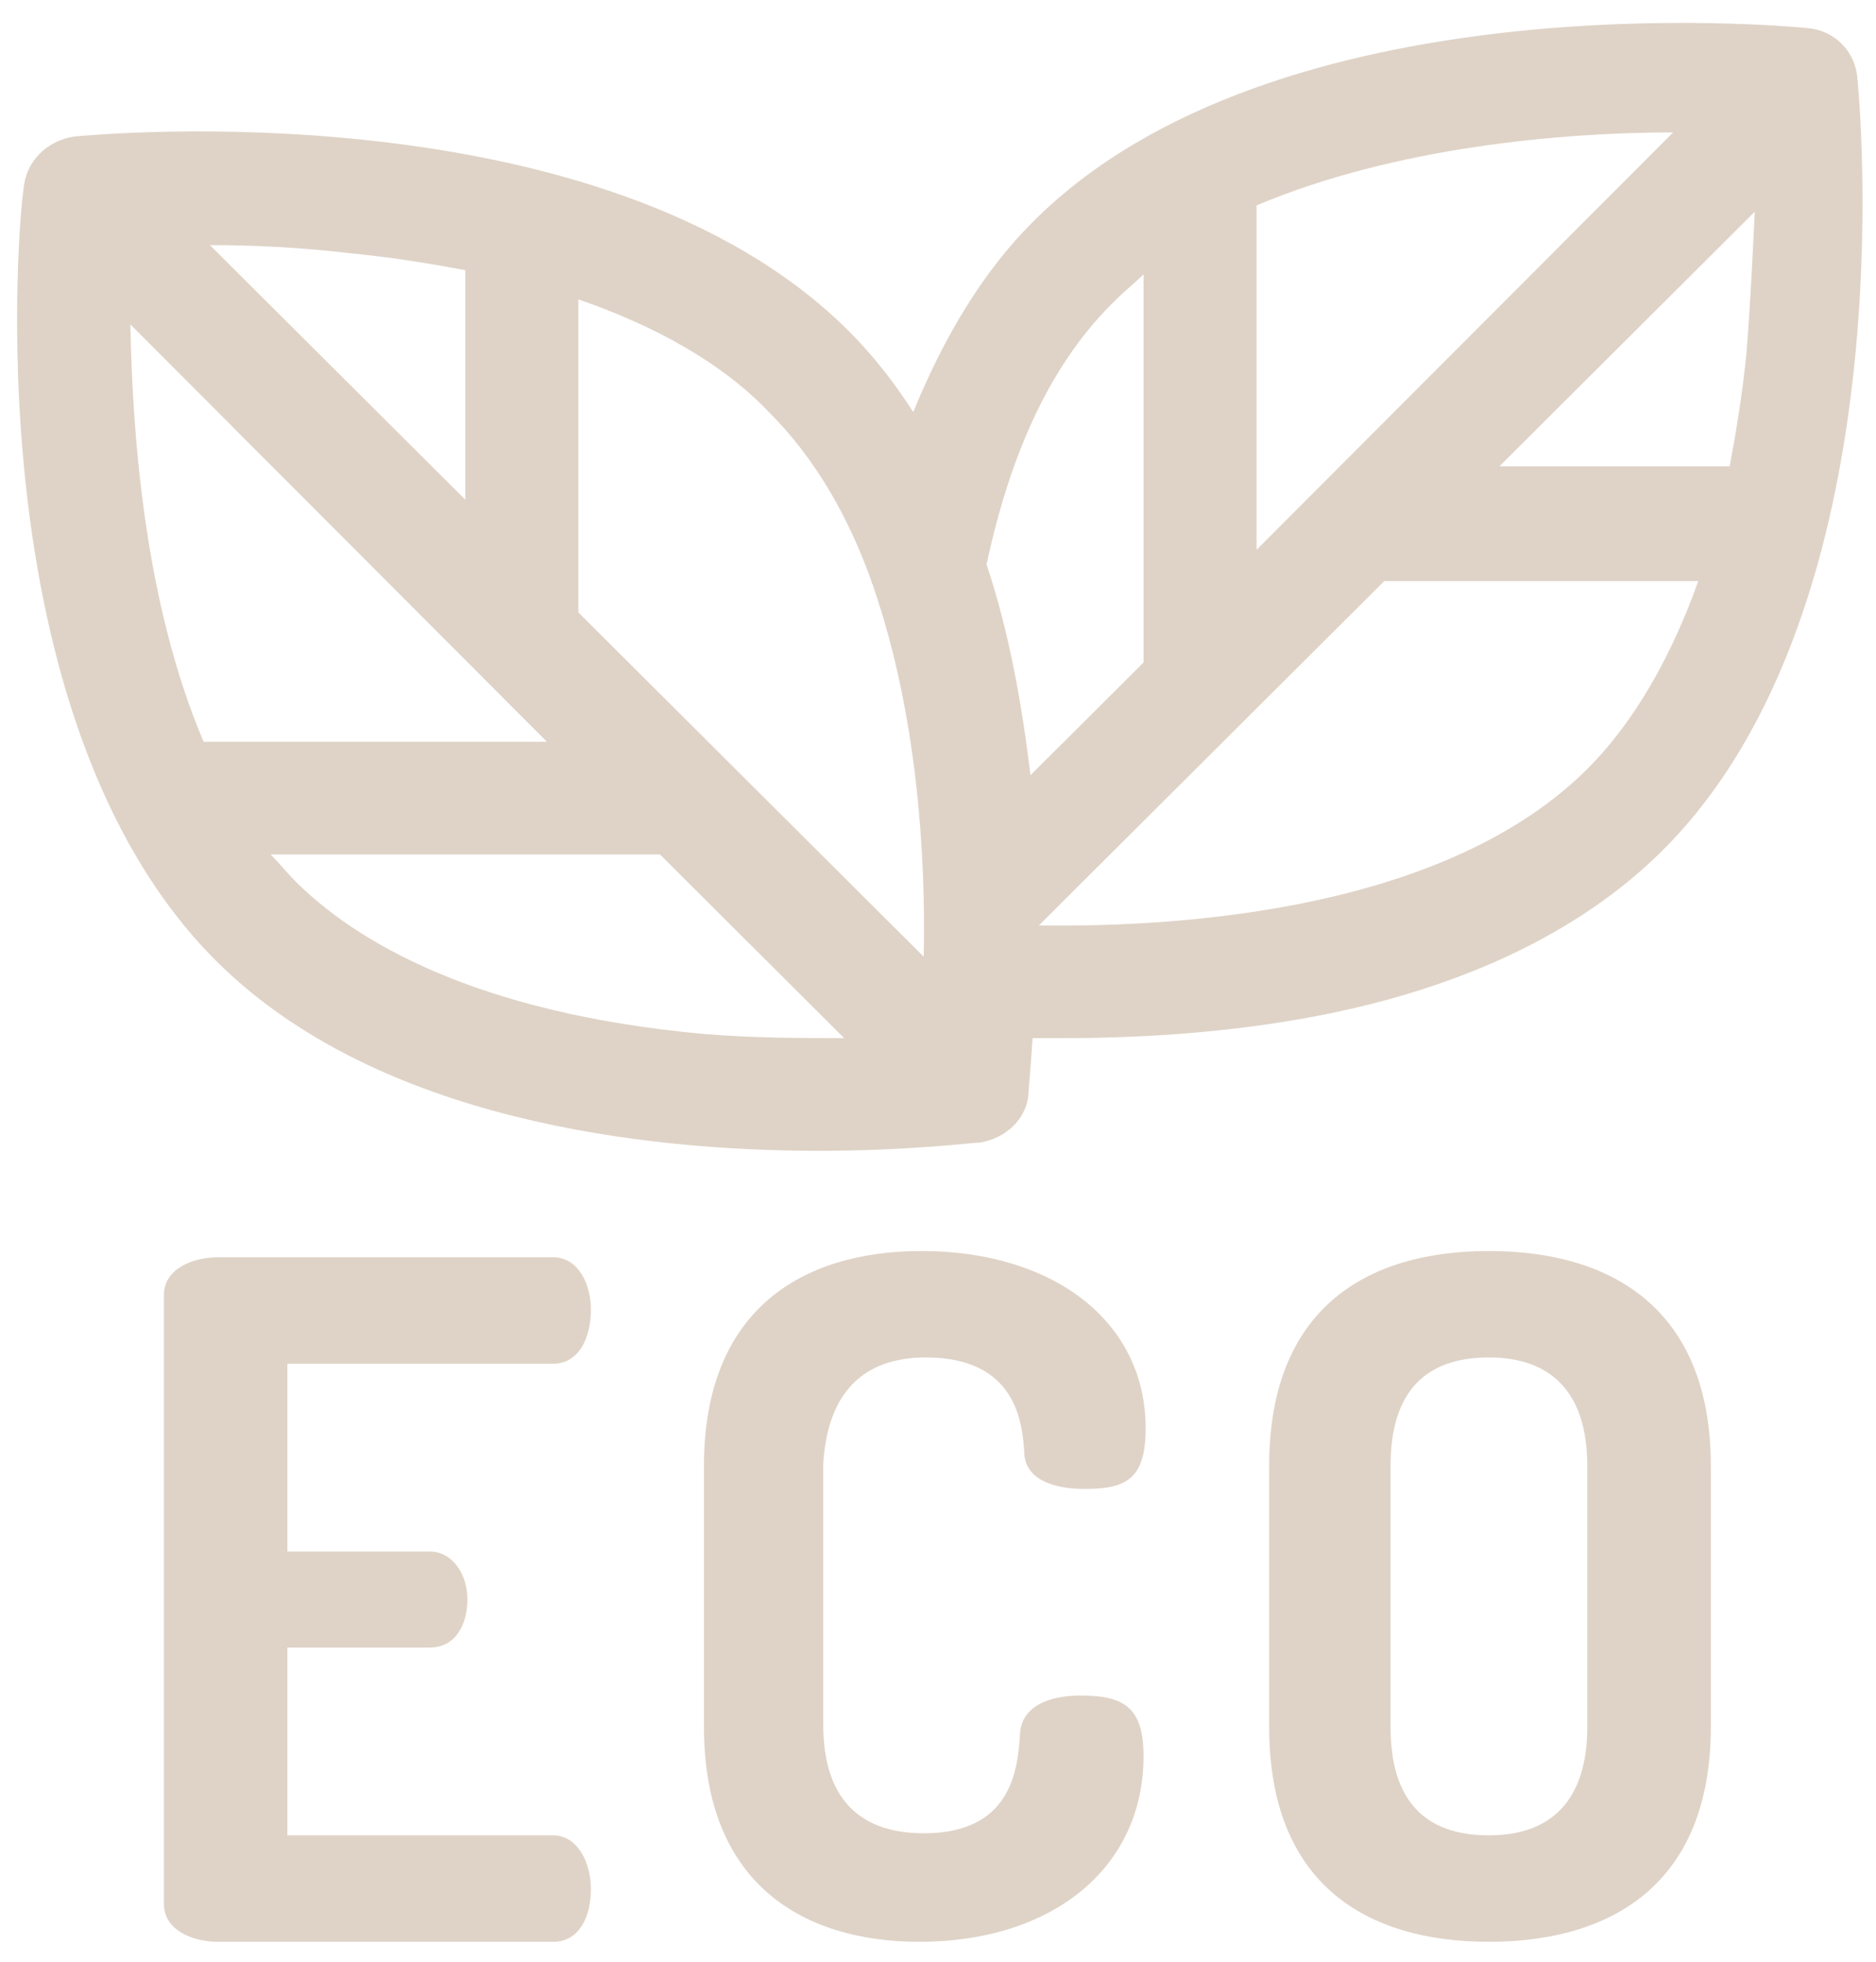 <svg width="66" height="69" viewBox="0 0 66 69" fill="none" xmlns="http://www.w3.org/2000/svg">
<path fill-rule="evenodd" clip-rule="evenodd" d="M28.816 40.478C31.983 40.478 34.266 40.185 34.487 40.185C35.37 40.038 36.107 39.377 36.181 38.497C36.181 38.35 36.254 37.689 36.328 36.515C36.696 36.515 36.991 36.515 37.359 36.515C39.789 36.515 42.735 36.368 45.681 35.854C51.204 34.9 55.549 32.844 58.495 29.908C67.111 21.32 65.418 3.483 65.344 2.749C65.27 1.795 64.534 1.061 63.576 0.987C62.84 0.914 44.871 -0.775 36.328 7.814C34.634 9.502 33.235 11.777 32.13 14.493C31.467 13.466 30.731 12.512 29.847 11.631C21.231 3.042 3.335 4.731 2.598 4.804C1.641 4.951 0.905 5.685 0.831 6.639C0.684 7.373 -1.01 25.21 7.606 33.799C13.277 39.451 22.777 40.478 28.816 40.478ZM19.242 26.091H7.164C5.102 21.247 4.66 15.374 4.587 11.411L19.242 26.091ZM24.766 36.368C16.665 35.634 12.467 33.065 10.405 31.009C10.11 30.716 9.816 30.349 9.521 30.055H23.219L29.7 36.515C28.3 36.515 26.533 36.515 24.766 36.368ZM55.844 27.046C50.91 31.964 41.778 32.624 36.549 32.551L48.7 20.439H59.747C58.569 23.742 57.096 25.798 55.844 27.046ZM61.441 12.438C61.293 13.906 61.072 15.227 60.852 16.402H52.751L61.735 7.447C61.662 8.915 61.588 10.603 61.441 12.438ZM44.208 19.338V7.226C49.068 5.171 54.96 4.657 58.863 4.657L44.208 19.338ZM39.274 10.53C39.568 10.236 39.936 9.942 40.231 9.649V23.302L36.254 27.266C35.96 24.843 35.518 22.274 34.708 19.852C35.591 15.741 37.064 12.658 39.274 10.53ZM30.657 20.439C30.657 20.513 30.731 20.586 30.731 20.659C32.277 25.137 32.572 30.129 32.498 33.652L20.347 21.54V10.53C23.735 11.704 25.797 13.172 27.049 14.493C28.669 16.108 29.847 18.164 30.657 20.439ZM16.37 9.502V17.576L7.385 8.621C8.858 8.621 10.552 8.695 12.393 8.915C13.866 9.062 15.192 9.282 16.37 9.502Z" fill="#DFD3C7"/>
<path fill-rule="evenodd" clip-rule="evenodd" d="M19.463 47.966C20.347 47.966 20.789 47.085 20.789 46.057C20.789 45.176 20.347 44.222 19.463 44.222H7.68C6.723 44.222 5.766 44.663 5.766 45.543V66.978C5.766 67.858 6.723 68.299 7.68 68.299H19.463C20.421 68.299 20.789 67.344 20.789 66.464C20.789 65.436 20.274 64.555 19.463 64.555H10.111V57.949H15.118C16.076 57.949 16.444 57.068 16.444 56.261C16.444 55.38 15.928 54.572 15.118 54.572H10.111V47.966H19.463Z" fill="#DFD3C7"/>
<path fill-rule="evenodd" clip-rule="evenodd" d="M32.572 47.746C35.739 47.746 35.96 50.021 36.033 51.049C36.033 52.003 36.991 52.37 38.169 52.37C39.642 52.37 40.305 52.003 40.305 50.241C40.305 46.424 36.991 44.002 32.425 44.002C28.227 44.002 24.766 46.057 24.766 51.563V60.738C24.766 66.243 28.227 68.299 32.351 68.299C36.991 68.299 40.231 65.73 40.231 61.766C40.231 60.078 39.568 59.637 38.022 59.637C36.917 59.637 35.96 60.004 35.886 60.958C35.812 62.353 35.518 64.482 32.498 64.482C30.215 64.482 28.963 63.234 28.963 60.665V51.489C29.111 48.993 30.363 47.746 32.572 47.746Z" fill="#DFD3C7"/>
<path fill-rule="evenodd" clip-rule="evenodd" d="M52.382 44.002C48.037 44.002 44.65 46.057 44.65 51.563V60.738C44.65 66.243 48.037 68.299 52.382 68.299C56.727 68.299 60.189 66.243 60.189 60.738V51.563C60.189 46.057 56.727 44.002 52.382 44.002ZM55.843 60.738C55.843 63.381 54.518 64.555 52.382 64.555C50.173 64.555 48.921 63.381 48.921 60.738V51.563C48.921 48.92 50.173 47.746 52.382 47.746C54.518 47.746 55.843 48.92 55.843 51.563V60.738Z" fill="#DFD3C7"/>
</svg>
